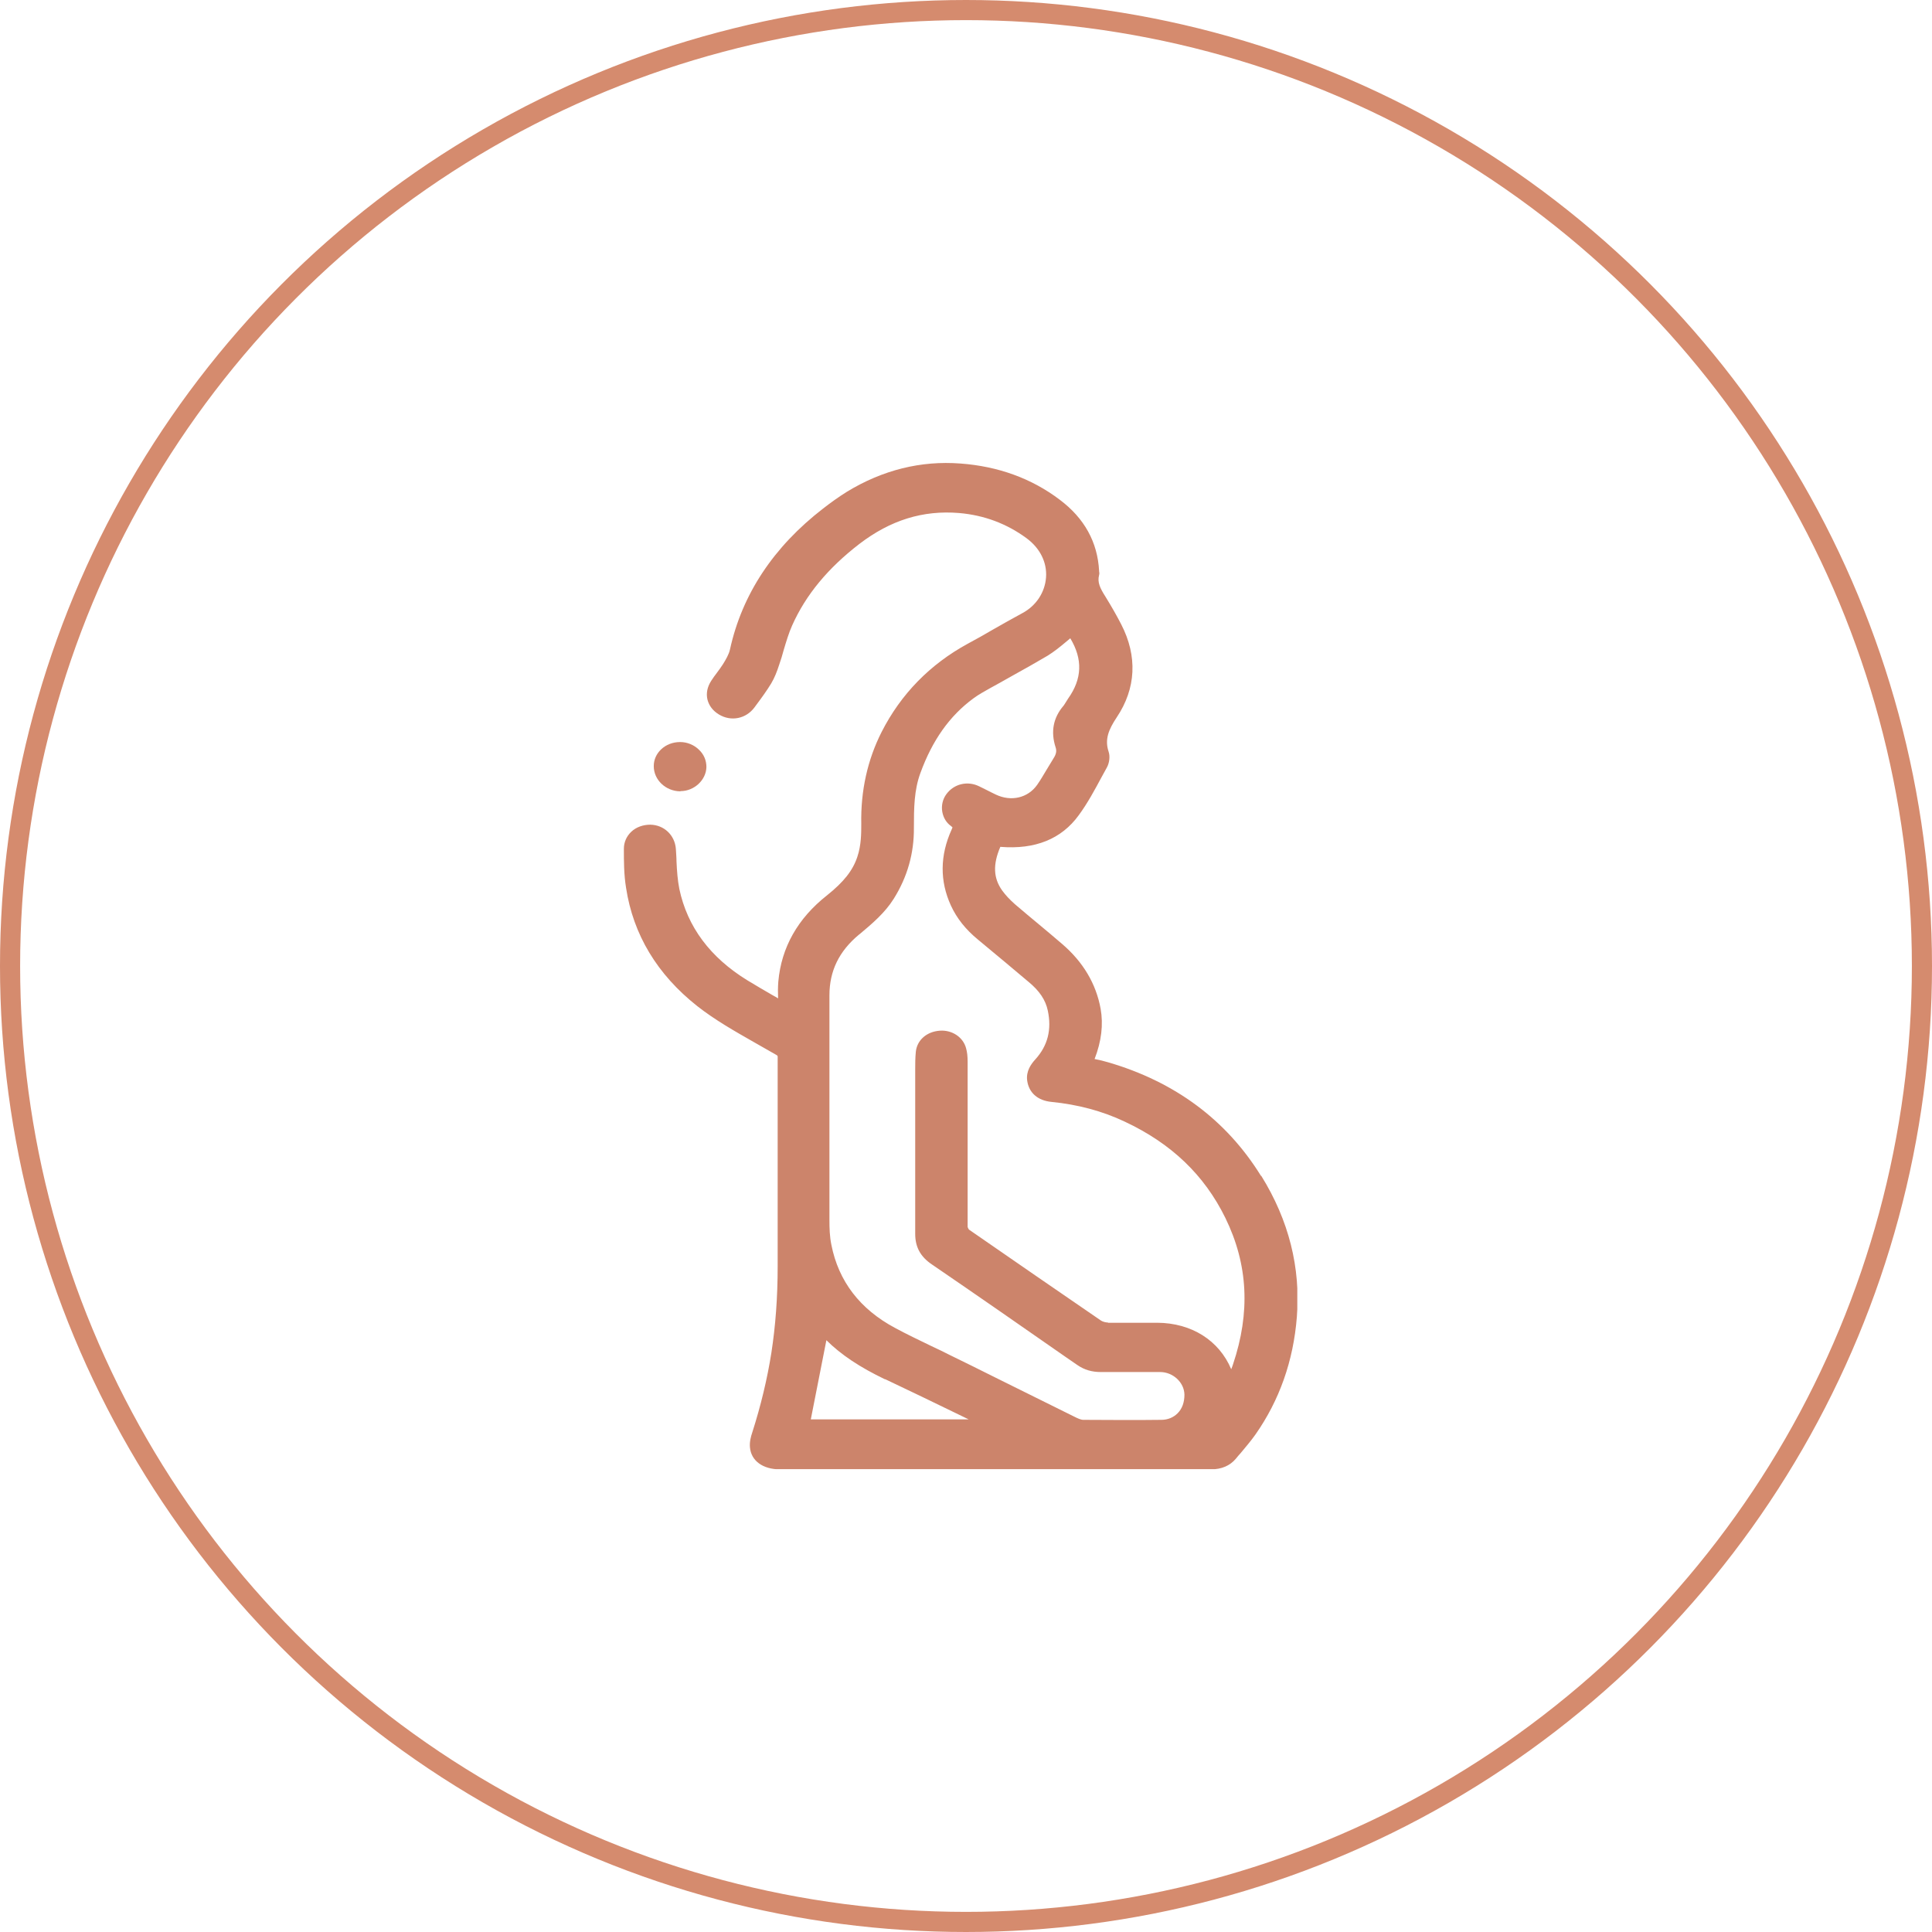 <svg width="96" height="96" viewBox="0 0 96 96" fill="none" xmlns="http://www.w3.org/2000/svg">
<g clip-path="url(#clip0_397_2305)">
<path d="M62.653 58.422C60.931 55.642 58.37 53.749 55.066 52.786C54.85 52.722 54.635 52.668 54.409 52.626C54.409 52.626 54.398 52.626 54.388 52.626C54.732 51.738 54.829 50.914 54.689 50.123C54.463 48.882 53.817 47.791 52.762 46.893C52.386 46.572 51.998 46.241 51.621 45.93C51.234 45.609 50.825 45.267 50.438 44.936C50.169 44.7 49.953 44.465 49.792 44.241C49.361 43.631 49.329 42.957 49.706 42.08H49.717C51.428 42.219 52.741 41.695 53.602 40.508C54.043 39.909 54.398 39.246 54.743 38.604C54.829 38.444 54.915 38.283 55.001 38.134C55.13 37.898 55.163 37.578 55.087 37.353C54.883 36.743 55.087 36.251 55.485 35.652C56.454 34.209 56.529 32.604 55.711 31.021C55.496 30.604 55.249 30.166 54.926 29.642C54.667 29.235 54.517 28.936 54.614 28.572C54.635 28.497 54.624 28.433 54.614 28.39C54.614 28.39 54.614 28.38 54.614 28.369C54.538 26.936 53.882 25.749 52.655 24.829C51.256 23.77 49.598 23.171 47.725 23.032C45.756 22.882 43.861 23.353 42.086 24.433C41.655 24.701 41.246 25 40.902 25.267C38.437 27.171 36.877 29.524 36.274 32.262C36.22 32.519 36.059 32.786 35.919 33.011C35.833 33.15 35.725 33.289 35.617 33.438C35.52 33.567 35.423 33.695 35.337 33.834C35.144 34.134 35.079 34.455 35.154 34.765C35.23 35.064 35.423 35.321 35.725 35.503C36.328 35.866 37.07 35.717 37.49 35.15L37.608 34.989C37.856 34.658 38.103 34.315 38.319 33.962C38.491 33.674 38.609 33.364 38.717 33.032C38.803 32.786 38.878 32.54 38.943 32.294C39.072 31.866 39.191 31.46 39.363 31.075C40.041 29.556 41.139 28.23 42.71 27.021C44.249 25.845 45.863 25.342 47.661 25.492C48.898 25.599 50.018 26.016 51.008 26.743C51.675 27.235 52.031 27.941 51.977 28.69C51.923 29.438 51.482 30.102 50.803 30.465C50.309 30.733 49.813 31.011 49.329 31.289C48.931 31.524 48.511 31.759 48.091 31.984C46.208 33.011 44.766 34.487 43.808 36.369C43.108 37.749 42.764 39.289 42.796 40.936C42.796 41.396 42.796 41.995 42.602 42.572C42.376 43.257 41.924 43.824 41.096 44.487C39.642 45.631 38.825 47.075 38.674 48.775C38.652 49.053 38.652 49.331 38.663 49.609C38.577 49.556 38.491 49.503 38.405 49.46C37.985 49.214 37.554 48.968 37.135 48.711C35.294 47.578 34.154 46.059 33.755 44.166C33.669 43.727 33.637 43.278 33.615 42.807C33.615 42.604 33.594 42.39 33.583 42.176C33.529 41.492 32.991 40.989 32.313 40.978C31.958 40.978 31.613 41.096 31.366 41.331C31.129 41.556 31 41.855 31 42.176C31 42.797 31 43.449 31.108 44.112C31.463 46.444 32.657 48.422 34.649 49.995C35.52 50.679 36.5 51.235 37.458 51.781C37.813 51.984 38.19 52.198 38.545 52.401C38.642 52.455 38.642 52.465 38.642 52.519C38.642 54.711 38.642 56.893 38.642 59.086C38.642 60.358 38.642 61.631 38.642 62.914C38.642 64.476 38.534 65.888 38.33 67.214C38.125 68.519 37.802 69.856 37.382 71.171C37.307 71.385 37.242 71.652 37.264 71.909C37.318 72.583 37.899 73.011 38.76 73.011C42.721 73.011 46.681 73.011 50.653 73.011H60.167C60.705 73.011 61.114 72.829 61.405 72.487C61.48 72.39 61.566 72.294 61.652 72.198C61.9 71.898 62.158 71.599 62.384 71.278C63.568 69.588 64.268 67.631 64.44 65.438C64.634 63 64.042 60.636 62.675 58.433L62.653 58.422ZM55.066 65.716C54.937 65.716 54.797 65.674 54.71 65.62C52.558 64.144 50.352 62.626 48.145 61.096C48.124 61.075 48.091 61 48.081 60.968C48.081 59.235 48.081 57.46 48.081 55.759C48.081 54.754 48.081 53.759 48.081 52.754C48.081 52.497 48.059 52.283 48.005 52.091C47.865 51.545 47.316 51.171 46.703 51.214C46.057 51.257 45.573 51.674 45.508 52.251C45.476 52.561 45.476 52.872 45.476 53.15C45.476 54.08 45.476 55 45.476 55.92C45.476 57.684 45.476 59.513 45.476 61.31C45.476 61.962 45.734 62.444 46.305 62.829C48.543 64.358 50.803 65.93 52.999 67.46L53.526 67.823C53.882 68.069 54.258 68.176 54.7 68.176C55.421 68.176 56.153 68.176 56.863 68.176C57.121 68.176 57.39 68.176 57.649 68.176C58.284 68.176 58.843 68.69 58.854 69.299C58.854 69.674 58.746 69.995 58.51 70.23C58.305 70.433 58.025 70.551 57.713 70.551C56.293 70.572 54.893 70.551 53.828 70.551C53.709 70.551 53.548 70.476 53.419 70.412C52.063 69.738 50.696 69.064 49.34 68.39C48.63 68.037 47.93 67.684 47.219 67.342C46.907 67.182 46.595 67.032 46.272 66.882C45.681 66.594 45.067 66.305 44.475 65.984C42.731 65.053 41.666 63.663 41.311 61.855C41.225 61.449 41.214 61.011 41.214 60.626C41.214 58.946 41.214 57.267 41.214 55.578C41.214 53.567 41.214 51.503 41.214 49.46C41.214 48.251 41.688 47.267 42.678 46.444L42.721 46.412C43.334 45.898 43.969 45.364 44.41 44.658C45.089 43.578 45.422 42.39 45.411 41.139C45.411 40.144 45.422 39.257 45.734 38.412C46.326 36.786 47.187 35.567 48.371 34.7C48.63 34.508 48.909 34.358 49.211 34.187C49.318 34.134 49.415 34.069 49.523 34.016C49.803 33.855 50.082 33.706 50.362 33.545C50.922 33.235 51.492 32.914 52.052 32.583C52.364 32.39 52.644 32.166 52.913 31.941C52.999 31.866 53.096 31.791 53.182 31.716C53.806 32.754 53.774 33.727 53.075 34.711C53.031 34.775 52.999 34.829 52.967 34.882C52.924 34.946 52.892 35.011 52.849 35.064C52.332 35.663 52.203 36.358 52.45 37.128C52.515 37.31 52.483 37.471 52.353 37.674C52.235 37.866 52.117 38.059 52.009 38.241C51.847 38.508 51.708 38.754 51.535 39C51.073 39.652 50.244 39.845 49.48 39.481C49.329 39.406 49.189 39.342 49.049 39.267C48.92 39.203 48.791 39.139 48.662 39.075C48.081 38.786 47.403 38.946 47.026 39.46C46.843 39.706 46.767 40.027 46.821 40.337C46.875 40.636 47.026 40.882 47.252 41.043C47.306 41.086 47.327 41.107 47.327 41.107C47.327 41.107 47.327 41.139 47.284 41.224C46.703 42.508 46.692 43.781 47.252 45C47.542 45.631 47.984 46.187 48.597 46.69C49.038 47.053 49.48 47.428 49.921 47.791C50.319 48.123 50.707 48.455 51.105 48.786C51.654 49.235 51.955 49.695 52.063 50.209C52.267 51.16 52.063 51.962 51.439 52.647C51.234 52.872 50.976 53.224 51.04 53.695C51.126 54.305 51.568 54.69 52.257 54.754C53.548 54.882 54.764 55.203 55.873 55.727C58.208 56.818 59.844 58.39 60.888 60.519C62.018 62.829 62.137 65.214 61.265 67.802C61.233 67.888 61.211 67.963 61.179 68.037C60.576 66.604 59.209 65.738 57.509 65.727C57.218 65.727 56.938 65.727 56.648 65.727C56.12 65.727 55.582 65.727 55.044 65.727L55.066 65.716ZM43.98 68.529C45.196 69.107 46.423 69.695 47.607 70.273C47.779 70.358 47.962 70.444 48.134 70.529H40.288L41.063 66.594C41.795 67.321 42.731 67.941 43.98 68.54V68.529Z" fill="#CC846B"/>
<path d="M33.82 39.31C34.498 39.31 35.09 38.754 35.101 38.112C35.101 37.791 34.982 37.492 34.735 37.257C34.487 37.011 34.143 36.872 33.798 36.872C33.432 36.872 33.099 37 32.851 37.235C32.614 37.46 32.485 37.749 32.485 38.069C32.485 38.754 33.077 39.31 33.798 39.321L33.82 39.31Z" fill="#CC846B"/>
</g>
<circle cx="48" cy="48" r="47.5" stroke="#D58B6E"/>
<defs>
<clipPath id="clip0_397_2305">
<rect width="33.462" height="50" fill="white" transform="translate(31 23)"/>
</clipPath>
</defs>
</svg>
